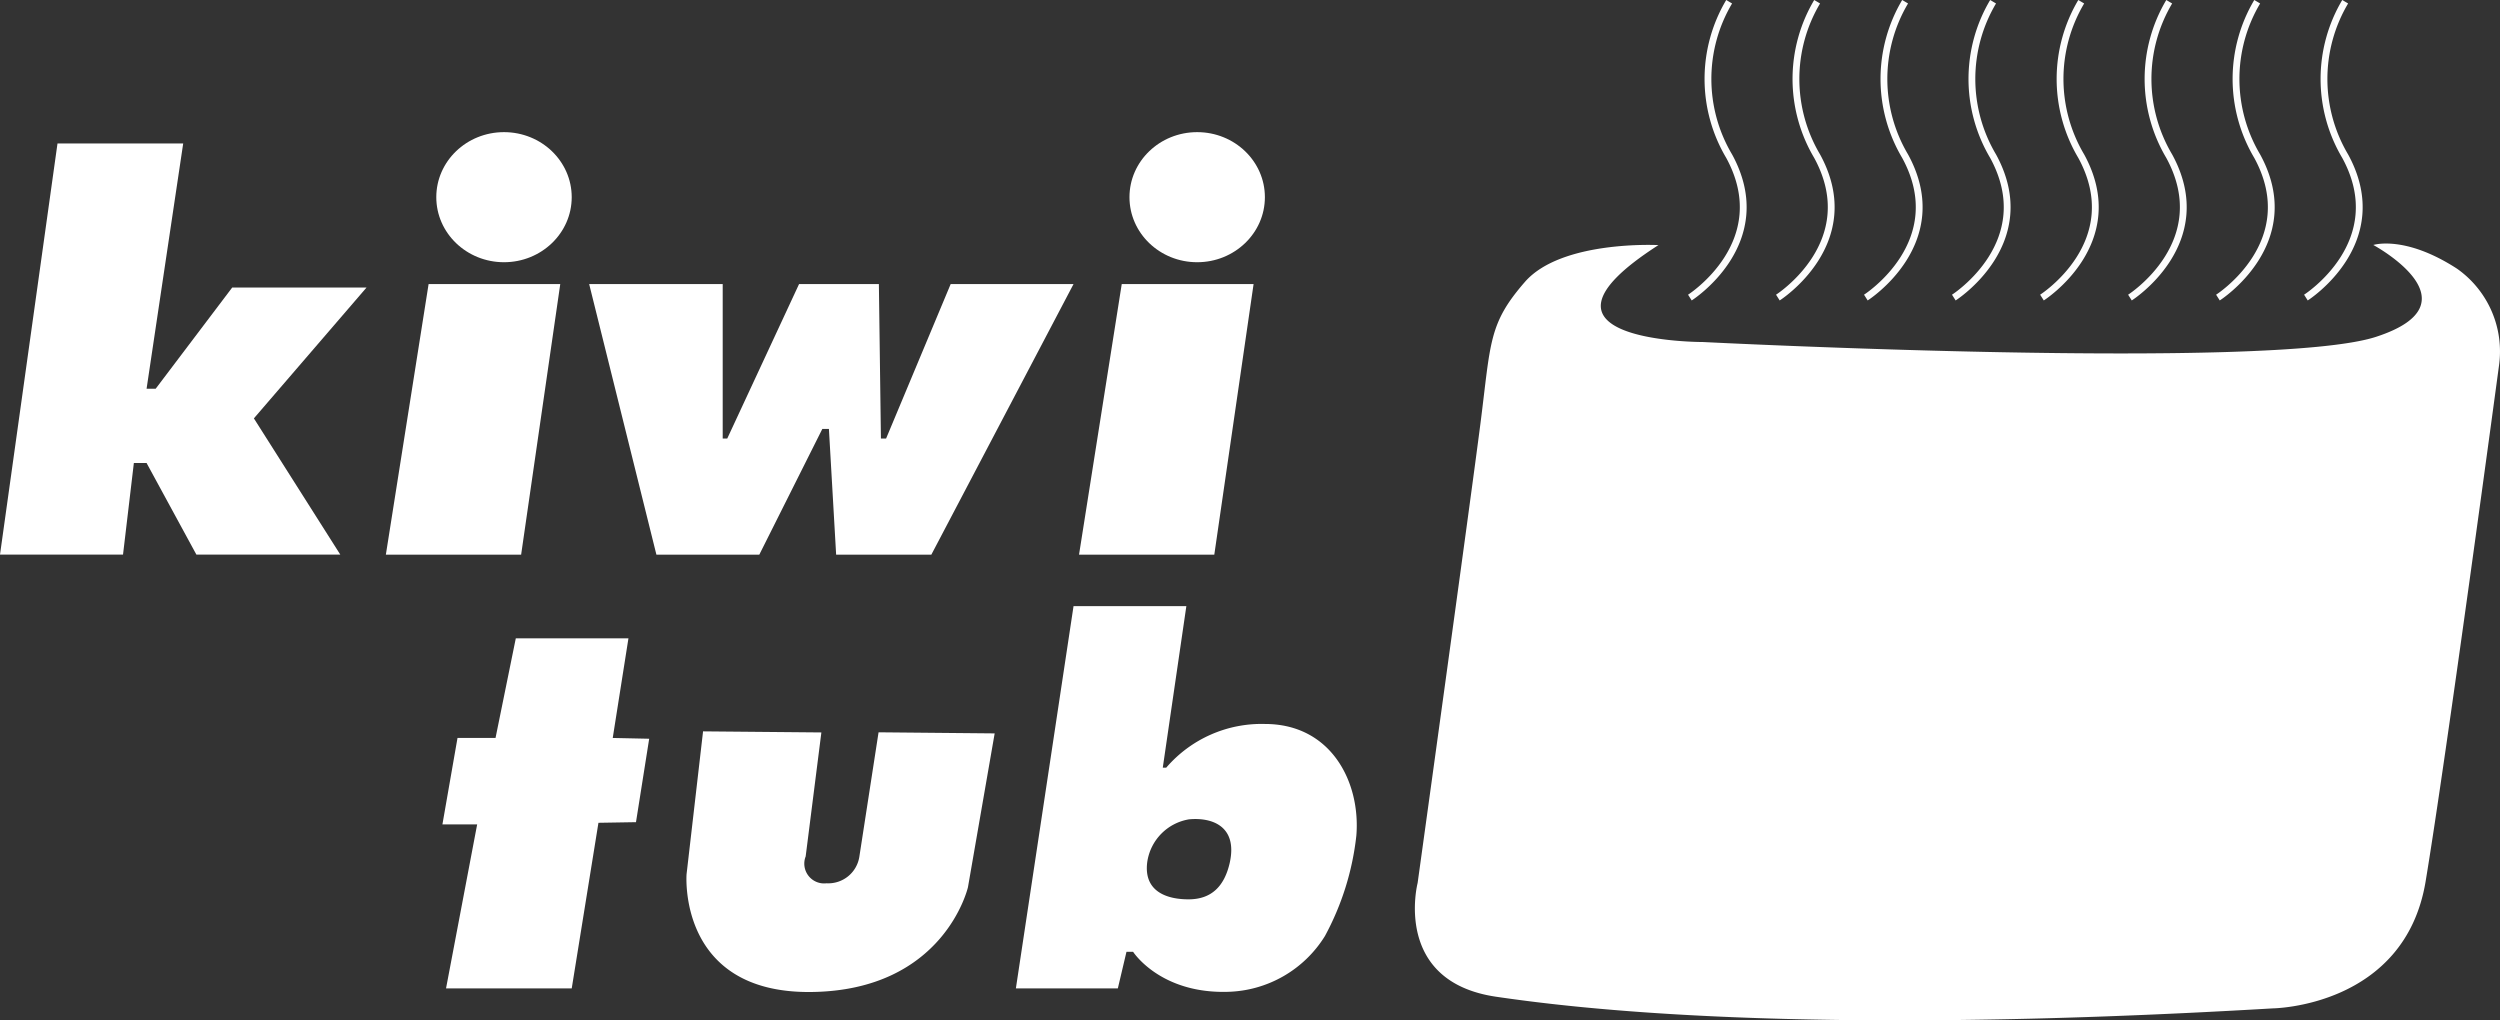 <svg xmlns="http://www.w3.org/2000/svg" width="367" height="149.784" viewBox="0 0 367 149.784">
  <rect x="0" y="0" width="367" height="149.784" fill="#333333" stroke="none"/>
  <g id="Logo_new-01" transform="translate(-7.85 -6.055)">
    <path id="Path_1" data-name="Path 1" d="M133.665,21.933s-14.23-.761-19.6,5.4-5,8.833-6.527,20.757-9.226,67.485-9.226,67.485-3.736,14.461,11.532,16.7c11.094,1.614,44.052,5.835,114,1.707,0,0,19.374-.185,22.441-18.636s10.771-75.718,10.771-75.718a14.853,14.853,0,0,0-6.158-14.23c-7.68-4.982-12.293-3.483-12.293-3.483S254.358,30.4,239,35.4s-98.805.761-98.805.761S111.363,36.232,133.665,21.933Z" transform="translate(117.646 20.103)" fill="#fff"/>
    <path id="Path_2" data-name="Path 2" d="M121.176,6.31a22.21,22.21,0,0,0,0,22.672c6.919,12.685-5.766,20.757-5.766,20.757" transform="translate(140.514 0)" fill="none" stroke="#fdfdfd" stroke-miterlimit="10" stroke-width="1"/>
    <path id="Path_3" data-name="Path 3" d="M126.776,6.31a22.21,22.21,0,0,0,0,22.672c6.919,12.685-5.766,20.757-5.766,20.757" transform="translate(147.83 0)" fill="none" stroke="#fdfdfd" stroke-miterlimit="10" stroke-width="1"/>
    <path id="Path_4" data-name="Path 4" d="M132.376,6.31a22.21,22.21,0,0,0,0,22.672c6.919,12.685-5.766,20.757-5.766,20.757" transform="translate(155.146 0)" fill="none" stroke="#fdfdfd" stroke-miterlimit="10" stroke-width="1"/>
    <path id="Path_5" data-name="Path 5" d="M137.976,6.31a22.21,22.21,0,0,0,0,22.672c6.919,12.685-5.766,20.757-5.766,20.757" transform="translate(162.461 0)" fill="none" stroke="#fdfdfd" stroke-miterlimit="10" stroke-width="1"/>
    <path id="Path_6" data-name="Path 6" d="M143.586,6.31a22.21,22.21,0,0,0,0,22.672c6.919,12.685-5.766,20.757-5.766,20.757" transform="translate(169.79 0)" fill="none" stroke="#fdfdfd" stroke-miterlimit="10" stroke-width="1"/>
    <path id="Path_7" data-name="Path 7" d="M149.186,6.31a22.21,22.21,0,0,0,0,22.672c6.919,12.685-5.766,20.757-5.766,20.757" transform="translate(177.106 0)" fill="none" stroke="#fdfdfd" stroke-miterlimit="10" stroke-width="1"/>
    <path id="Path_8" data-name="Path 8" d="M154.786,6.31a22.211,22.211,0,0,0,0,22.672c6.919,12.685-5.766,20.757-5.766,20.757" transform="translate(184.422 0)" fill="none" stroke="#fdfdfd" stroke-miterlimit="10" stroke-width="1"/>
    <path id="Path_9" data-name="Path 9" d="M160.386,6.31a22.21,22.21,0,0,0,0,22.672c6.919,12.685-5.766,20.757-5.766,20.757" transform="translate(191.737 0)" fill="none" stroke="#fdfdfd" stroke-miterlimit="10" stroke-width="1"/>
    <path id="Path_10" data-name="Path 10" d="M16.291,15.33,7.85,75.688H25.909L27.5,62.242h1.868L36.68,75.688H57.806l-12.685-20L61.658,36.48H41.938L30.706,51.333H29.369l5.374-36Z" transform="translate(0 11.784)" fill="#fff"/>
    <path id="Path_11" data-name="Path 11" d="M38.683,24.28,32.41,64H52.268L58.011,24.28Z" transform="translate(32.085 23.476)" fill="#fff"/>
    <path id="Path_12" data-name="Path 12" d="M45.35,24.28,55.221,64H70.328l9.249-18.451h.969L81.606,64H95.583L116.456,24.28H98.42L88.941,46.952h-.761l-.3-22.672H76.163L65.623,46.952h-.669V24.28Z" transform="translate(48.989 23.476)" fill="#fff"/>
    <ellipse id="Ellipse_1" data-name="Ellipse 1" cx="9.94" cy="9.548" rx="9.94" ry="9.548" transform="translate(71.898 25.453)" fill="#fff"/>
    <path id="Path_13" data-name="Path 13" d="M82.8,24.28,76.53,64H96.388l5.766-39.716Z" transform="translate(89.722 23.476)" fill="#fff"/>
    <ellipse id="Ellipse_2" data-name="Ellipse 2" cx="9.94" cy="9.548" rx="9.94" ry="9.548" transform="translate(173.656 25.453)" fill="#fff"/>
    <path id="Path_14" data-name="Path 14" d="M46.781,46.83,43.806,61.452H38.224L36.01,74.138h5.1L36.54,98.216H54.992l3.921-24.309,5.512-.092,1.937-12.247-5.351-.115L63.318,46.83Z" transform="translate(36.788 52.934)" fill="#fff"/>
    <path id="Path_15" data-name="Path 15" d="M109.066,62.078A18.451,18.451,0,0,0,94.582,68.49h-.507l3.46-23.71H80.974L72.51,100.894H87.478l1.269-5.374h.969s3.921,6.135,13.838,5.881a17.3,17.3,0,0,0,14.323-8.188,40.062,40.062,0,0,0,4.613-14.738C123.135,70.658,118.822,62.078,109.066,62.078Zm-5.143,20.3c-.784,3.552-2.722,5.443-6.066,5.443s-6.6-1.245-6.066-5.443a7.427,7.427,0,0,1,6.135-6.3C101.317,75.755,105.053,77.092,103.923,82.374Z" transform="translate(84.471 50.256)" fill="#fff"/>
    <path id="Path_16" data-name="Path 16" d="M53.983,52.75,51.561,73.715S50.2,91.2,69.8,91.013,92.869,75.629,92.869,75.629L96.79,53.05l-17.044-.161-2.814,18.22a4.613,4.613,0,0,1-4.82,3.944,2.906,2.906,0,0,1-3.067-3.944l2.306-18.2Z" transform="translate(57.077 60.668)" fill="#fff"/>
  </g>
</svg>
